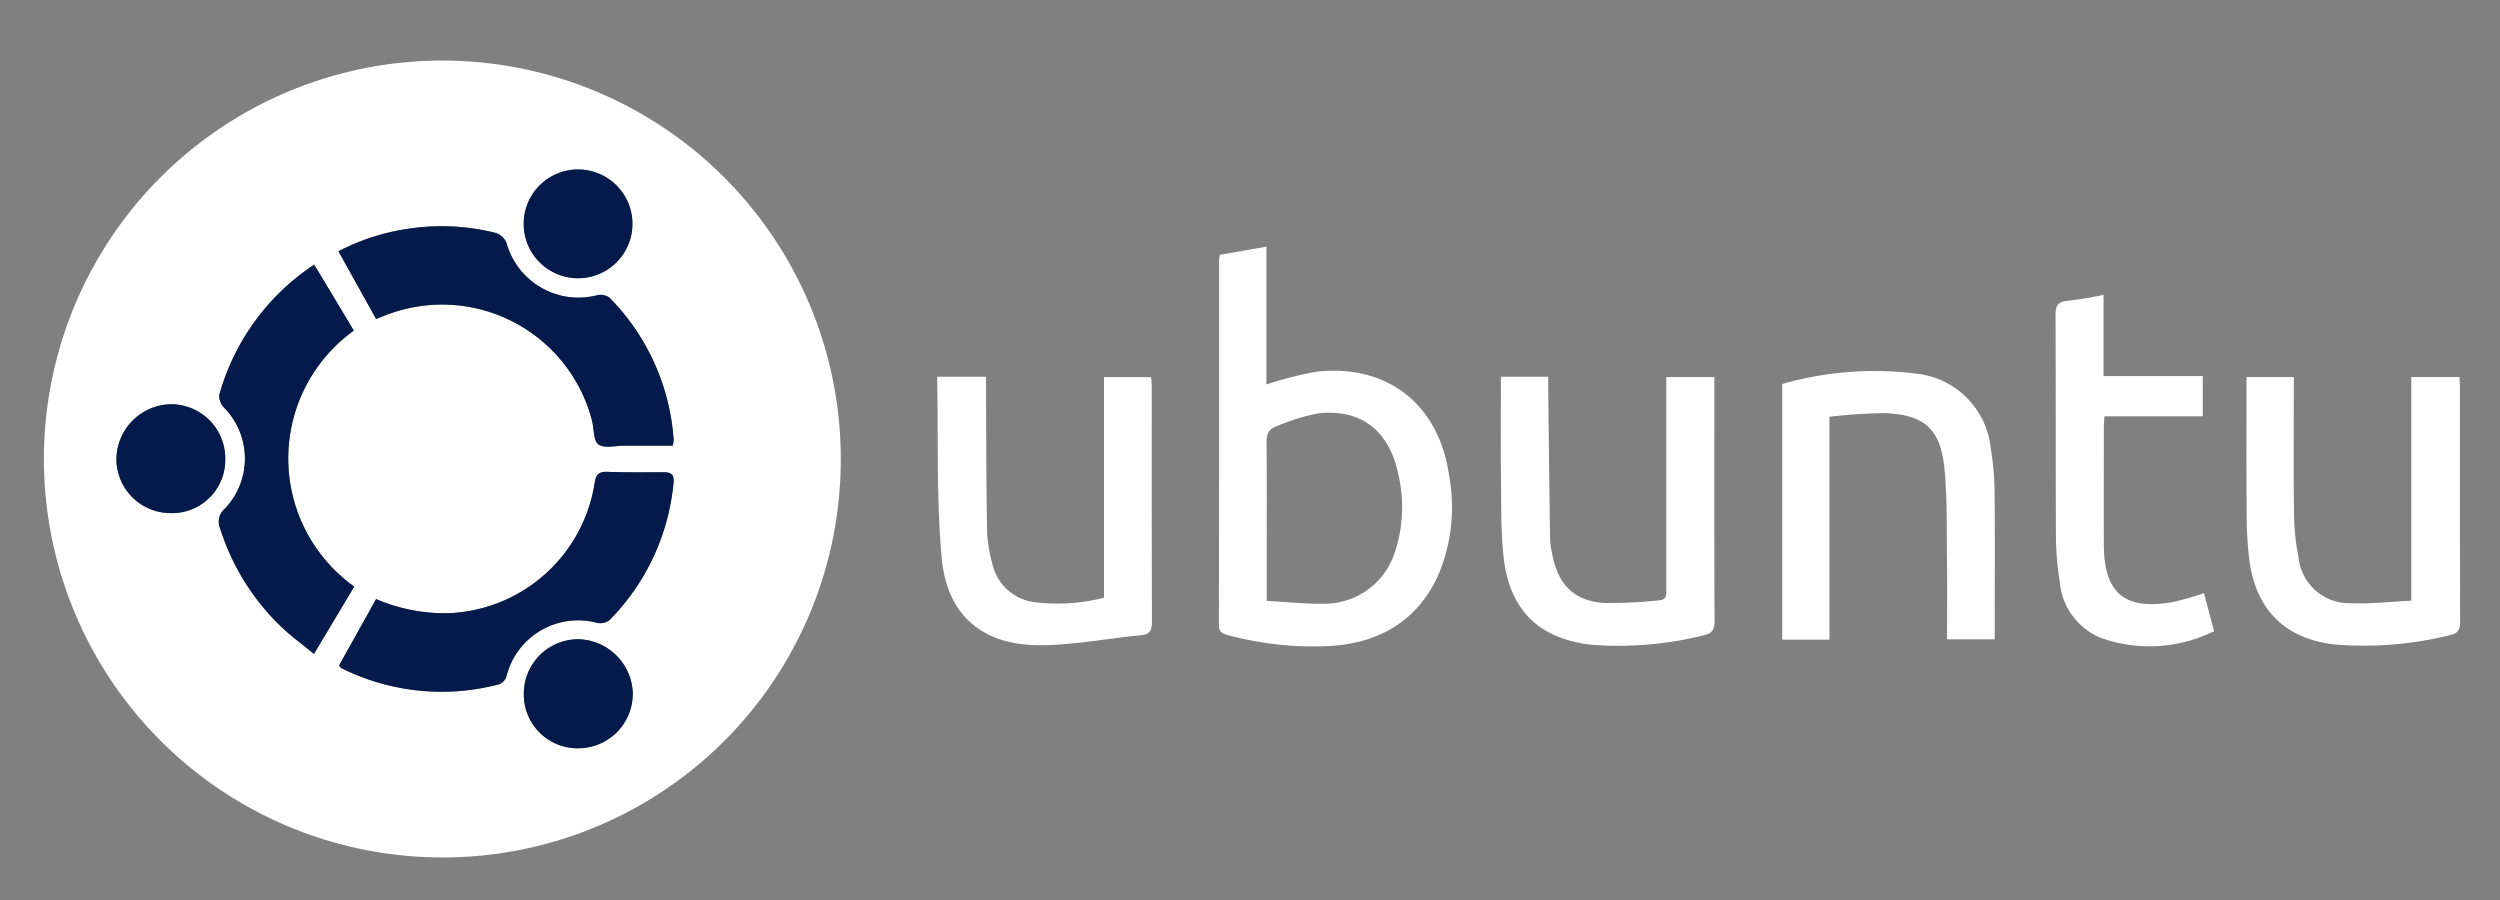 <svg xmlns="http://www.w3.org/2000/svg" xmlns:xlink="http://www.w3.org/1999/xlink" width="200" height="72" viewBox="0 0 200 72"><rect x="0" y="0" width="200" height="72" fill="#808080" stroke="none"/><defs><clipPath id="a"><rect width="200" height="67.443" fill="none"/></clipPath></defs><g transform="translate(-670 -3454)"><rect width="200" height="72" transform="translate(670 3454)" fill="none"/><g transform="translate(-406 2533.098)"><g transform="translate(1076 924.152)"><g transform="translate(0 0)" clip-path="url(#a)"><path d="M166.924,63.749A31.875,31.875,0,1,1,198.851,32.57a31.82,31.82,0,0,1-31.927,31.179m-6.992-21.666a12.593,12.593,0,0,1-.03-20.476l-3.171-5.279a18.4,18.4,0,0,0-7.595,10.431,1.327,1.327,0,0,0,.379,1,5.815,5.815,0,0,1,.034,8.13,1.354,1.354,0,0,0-.334,1.569,18.661,18.661,0,0,0,4.907,7.867c.781.742,1.659,1.382,2.589,2.148l3.221-5.384M158.719,48.4c.092.112.122.179.172.2a17.994,17.994,0,0,0,12.663,1.29,1.023,1.023,0,0,0,.557-.624,5.9,5.9,0,0,1,7.259-4.28,1.23,1.23,0,0,0,.98-.215,18.01,18.01,0,0,0,5.128-10.986c.065-.637-.169-.85-.761-.849-1.5,0-3,.024-4.5-.032-.712-.027-.951.2-1.053.918a12.319,12.319,0,0,1-11.686,10.39,13.92,13.92,0,0,1-5.792-1.131L158.719,48.4m2.966-27.725c.418-.162.7-.279.994-.386a12.387,12.387,0,0,1,16.278,8.509c.167.659.1,1.613.516,1.911.472.339,1.362.1,2.071.1,1.3,0,2.6,0,3.874,0a3.152,3.152,0,0,0,.07-.466,17.935,17.935,0,0,0-5.121-11.365,1.222,1.222,0,0,0-.984-.208,5.968,5.968,0,0,1-7.263-4.17,1.4,1.4,0,0,0-.828-.8,16.937,16.937,0,0,0-6.964-.354,16.768,16.768,0,0,0-5.657,1.813l3.015,5.413M145.238,36.2a4.258,4.258,0,0,0,4.378-4.265,4.341,4.341,0,0,0-4.337-4.445,4.444,4.444,0,0,0-4.371,4.358,4.34,4.34,0,0,0,4.329,4.351m32.557-18.789a4.35,4.35,0,1,0,.092-8.7,4.35,4.35,0,0,0-.092,8.7m.008,37.6a4.369,4.369,0,0,0,4.415-4.377,4.457,4.457,0,0,0-4.386-4.345,4.358,4.358,0,0,0-4.332,4.363,4.3,4.3,0,0,0,4.3,4.359" transform="translate(-131.596 1.596)" fill="#fff" fill-rule="evenodd"/><path d="M210.973,101.672l-3.22,5.384c-.931-.766-1.809-1.405-2.59-2.148a18.66,18.66,0,0,1-4.907-7.867,1.354,1.354,0,0,1,.334-1.569,5.815,5.815,0,0,0-.034-8.13,1.327,1.327,0,0,1-.379-1,18.4,18.4,0,0,1,7.595-10.43l3.171,5.279a12.593,12.593,0,0,0,.03,20.476" transform="translate(-182.637 -57.993)" fill="#031a4a" fill-rule="evenodd"/><path d="M244.88,168.464l2.967-5.316a13.927,13.927,0,0,0,5.792,1.131,12.319,12.319,0,0,0,11.686-10.391c.1-.717.341-.945,1.053-.918,1.5.056,3,.035,4.5.032.592,0,.826.212.761.849a18.01,18.01,0,0,1-5.128,10.986,1.23,1.23,0,0,1-.98.215,5.9,5.9,0,0,0-7.259,4.281,1.023,1.023,0,0,1-.557.624,17.994,17.994,0,0,1-12.663-1.29c-.05-.025-.08-.092-.172-.2" transform="translate(-217.757 -118.473)" fill="#031a4a" fill-rule="evenodd"/><path d="M247.67,68.986l-3.014-5.413a17.988,17.988,0,0,1,12.62-1.459,1.4,1.4,0,0,1,.828.8,5.968,5.968,0,0,0,7.263,4.17,1.222,1.222,0,0,1,.984.208,17.934,17.934,0,0,1,5.121,11.365,3.094,3.094,0,0,1-.07.466c-1.272,0-2.573,0-3.874,0-.708,0-1.6.238-2.071-.1-.415-.3-.349-1.252-.516-1.911A12.387,12.387,0,0,0,248.664,68.6c-.289.107-.575.223-.994.386" transform="translate(-217.581 -46.72)" fill="#031a4a" fill-rule="evenodd"/><path d="M166.364,136.544a4.34,4.34,0,0,1-4.329-4.351,4.444,4.444,0,0,1,4.371-4.359,4.341,4.341,0,0,1,4.337,4.445,4.258,4.258,0,0,1-4.378,4.265" transform="translate(-152.722 -98.744)" fill="#031a4a" fill-rule="evenodd"/><path d="M317.929,49.218a4.35,4.35,0,0,1,.092-8.7,4.35,4.35,0,1,1-.092,8.7" transform="translate(-271.73 -30.208)" fill="#031a4a" fill-rule="evenodd"/><path d="M317.933,223.981a4.3,4.3,0,0,1-4.3-4.359,4.358,4.358,0,0,1,4.332-4.363,4.457,4.457,0,0,1,4.386,4.345,4.369,4.369,0,0,1-4.415,4.377" transform="translate(-271.727 -167.367)" fill="#031a4a" fill-rule="evenodd"/><path d="M104.906,321.288l3.731-.652v11.022a29.278,29.278,0,0,1,4.045-1.023c5.68-.61,9.762,2.649,10.57,8.322a13.91,13.91,0,0,1-.921,8.078c-1.684,3.579-4.662,5.273-8.491,5.544a26.392,26.392,0,0,1-8.267-.858c-.492-.123-.741-.277-.74-.851q.026-14.544.015-29.089a4.417,4.417,0,0,1,.057-.492m3.754,27.686c1.613.085,3.158.259,4.7.227a5.918,5.918,0,0,0,5.532-4.054,11.508,11.508,0,0,0,.28-6.371c-.732-3.418-2.938-5.165-6.357-4.81a16.107,16.107,0,0,0-3.446,1.076c-.57.2-.729.642-.722,1.255.032,2.936.014,5.873.014,8.811Z" transform="translate(-7.322 -304.154)" fill="#fff" fill-rule="evenodd"/><path d="M314.45,367.818a26.765,26.765,0,0,1,10.759-.825,6.7,6.7,0,0,1,5.93,6,22.746,22.746,0,0,1,.3,3.449c.037,3.565.013,7.13.013,10.7,0,.341,0,.681,0,1.1h-3.815c0-2.077.022-4.1-.005-6.132-.034-2.5.038-5.011-.2-7.492-.31-3.227-1.628-4.375-4.875-4.471a42.829,42.829,0,0,0-4.329.293V388.27H314.45Z" transform="translate(-171.873 -340.348)" fill="#fff" fill-rule="evenodd"/><path d="M209.749,369.035h3.784c0,.382,0,.743,0,1.1.046,3.938.085,7.877.147,11.815a7.746,7.746,0,0,0,.215,1.481c.495,2.3,1.751,3.535,4.093,3.7a35.981,35.981,0,0,0,4.387-.208c.722-.038.6-.57.6-1.024q0-7.834,0-15.669v-1.172h3.847v.855c0,6.224-.013,12.447.017,18.671,0,.738-.217,1-.939,1.15a28.073,28.073,0,0,1-8.925.739c-4.25-.487-6.576-2.834-7.022-7.1-.214-2.045-.177-4.119-.2-6.18-.03-2.686-.007-5.373-.007-8.161" transform="translate(-89.674 -342.144)" fill="#fff" fill-rule="evenodd"/><path d="M500.376,369.113h3.852c.015.322.039.6.039.87,0,6.226-.007,12.451.015,18.677,0,.671-.149.971-.871,1.119a28.346,28.346,0,0,1-9.3.72c-3.843-.49-6.117-2.741-6.674-6.61a30.853,30.853,0,0,1-.234-4.112c-.03-3.531-.01-7.062-.01-10.654h3.784v1c0,3.316-.029,6.633.016,9.948a18.486,18.486,0,0,0,.357,3.44,4.089,4.089,0,0,0,4.269,3.7c1.547.07,3.107-.124,4.757-.2Z" transform="translate(-307.472 -342.205)" fill="#fff" fill-rule="evenodd"/><path d="M0,369.018H3.908c0,.4,0,.765,0,1.133.021,3.72.017,7.441.083,11.161a11.252,11.252,0,0,0,.424,2.672,3.949,3.949,0,0,0,3.4,3.071,14.872,14.872,0,0,0,5.532-.359V369.049H17.12c.016.283.047.581.047.878,0,6.224-.007,12.447.015,18.671,0,.669-.125,1.029-.876,1.1-2.634.253-5.26.764-7.894.8-4.7.069-7.628-2.317-8.05-6.99-.431-4.774-.265-9.6-.362-14.494" transform="translate(74.974 -342.13)" fill="#fff" fill-rule="evenodd"/><path d="M419.984,338.547v6.5h7.938v3.221h-7.866c-.021.335-.051.606-.051.877,0,3.126-.01,6.252,0,9.378.012,3.891,1.662,5.285,5.494,4.607a25.639,25.639,0,0,0,2.517-.714c.26.974.527,1.98.81,3.041a11.617,11.617,0,0,1-9.029.549,5.349,5.349,0,0,1-3.325-4.54,24.089,24.089,0,0,1-.3-3.729c-.03-5.845,0-11.691-.031-17.536,0-.777.174-1.119,1-1.177a28.771,28.771,0,0,0,2.844-.473" transform="translate(-251.699 -318.213)" fill="#fff" fill-rule="evenodd"/></g></g></g></g></svg>